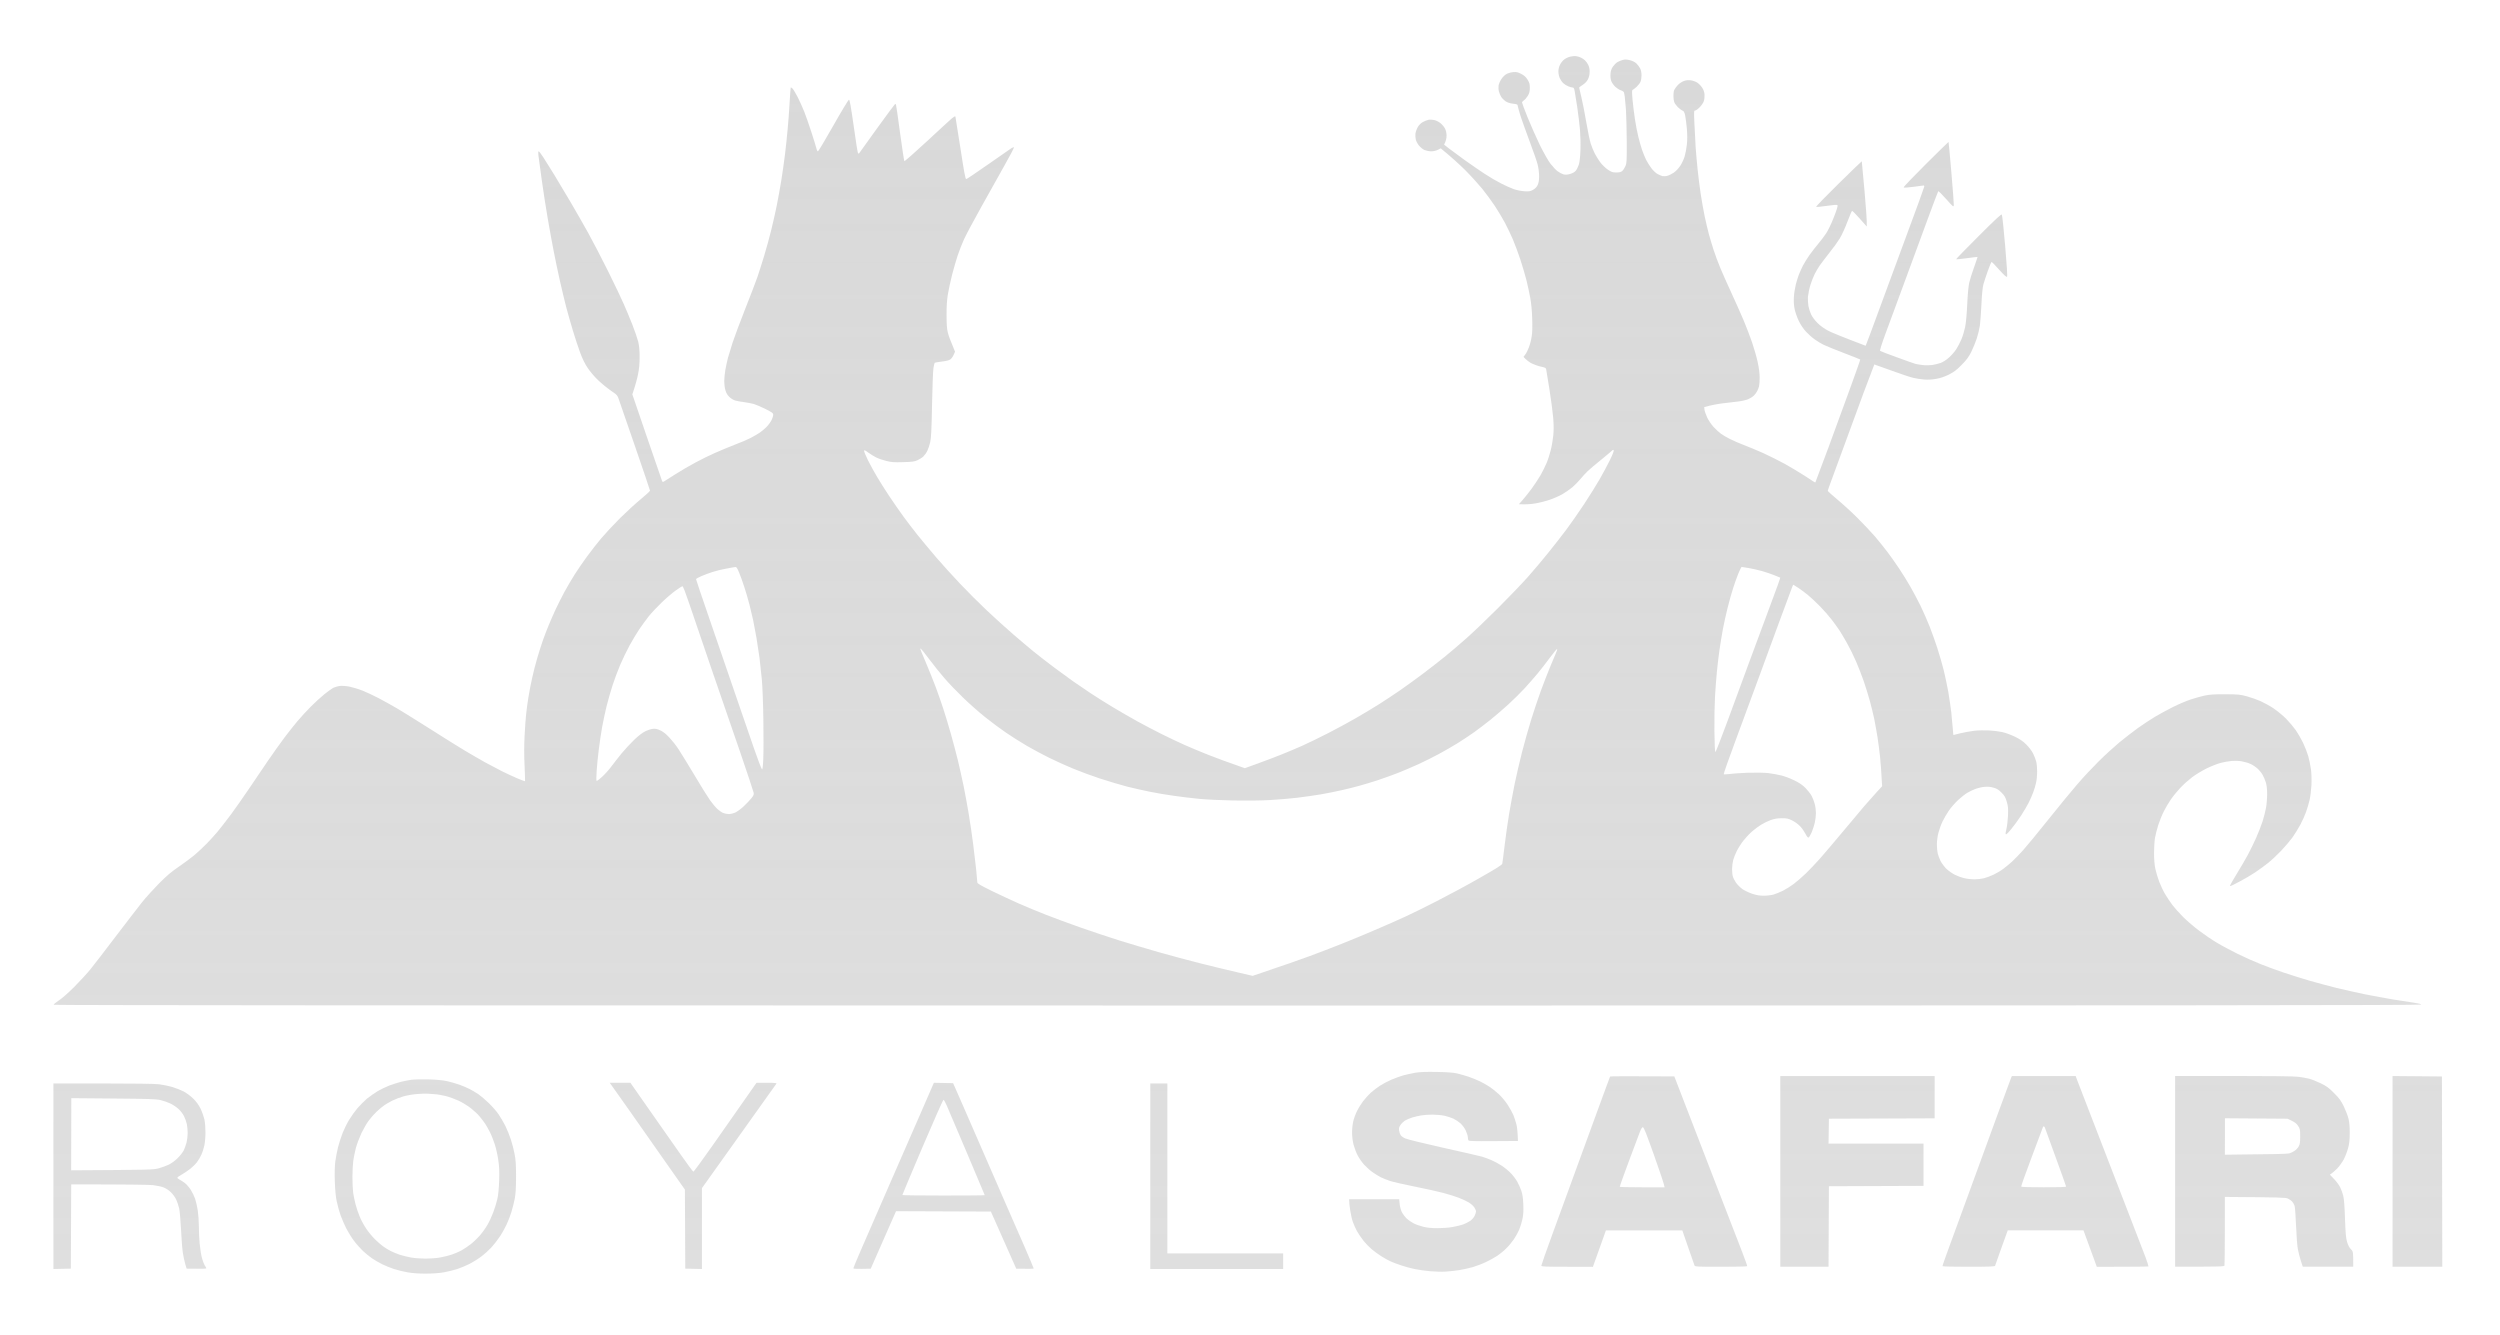 <?xml version="1.0" encoding="UTF-8"?> <svg xmlns="http://www.w3.org/2000/svg" width="279" height="149" viewBox="0 0 279 149" fill="none"><g filter="url(#filter0_d_240_175)"><path d="M45.817 116.539C46.762 116.563 47.416 116.629 47.93 116.737C48.336 116.828 48.956 117.002 49.296 117.126C49.635 117.251 50.141 117.457 50.414 117.598C50.687 117.739 51.135 117.996 51.408 118.178C51.682 118.369 52.212 118.816 52.593 119.189C52.974 119.553 53.462 120.117 53.678 120.431C53.901 120.754 54.232 121.333 54.431 121.714C54.621 122.103 54.903 122.791 55.052 123.247C55.201 123.702 55.392 124.448 55.475 124.904C55.599 125.55 55.632 126.121 55.632 127.429C55.624 128.713 55.59 129.309 55.482 129.873C55.4 130.287 55.234 130.941 55.118 131.322C55.002 131.711 54.762 132.349 54.58 132.73C54.398 133.119 54.058 133.733 53.81 134.097C53.569 134.462 53.147 135 52.882 135.29C52.617 135.579 52.104 136.044 51.739 136.317C51.375 136.59 50.762 136.971 50.373 137.162C49.984 137.36 49.37 137.608 49.006 137.724C48.641 137.84 47.987 137.998 47.557 138.073C47.068 138.164 46.315 138.213 45.569 138.213C44.799 138.222 44.07 138.164 43.54 138.073C43.085 137.998 42.397 137.832 42.008 137.7C41.619 137.576 41.022 137.336 40.683 137.162C40.343 136.996 39.838 136.697 39.565 136.515C39.291 136.325 38.827 135.952 38.537 135.679C38.247 135.398 37.8 134.9 37.543 134.552C37.286 134.213 36.906 133.6 36.69 133.186C36.483 132.78 36.193 132.109 36.044 131.695C35.903 131.289 35.713 130.601 35.622 130.163C35.506 129.633 35.439 128.912 35.406 127.926C35.373 127.032 35.398 126.196 35.456 125.732C35.506 125.326 35.647 124.597 35.763 124.117C35.887 123.645 36.118 122.916 36.284 122.501C36.45 122.087 36.765 121.441 36.997 121.06C37.221 120.687 37.643 120.1 37.925 119.76C38.215 119.429 38.695 118.94 39.001 118.683C39.307 118.435 39.846 118.062 40.185 117.855C40.525 117.656 41.104 117.375 41.469 117.234C41.833 117.093 42.413 116.911 42.753 116.82C43.092 116.737 43.614 116.63 43.912 116.588C44.21 116.547 45.064 116.522 45.817 116.539ZM158.415 115.71C159.533 115.727 160.262 115.784 160.651 115.875C160.966 115.95 161.555 116.116 161.952 116.249C162.358 116.389 162.954 116.63 163.277 116.795C163.608 116.961 164.088 117.234 164.337 117.408C164.585 117.573 165.033 117.938 165.323 118.203C165.613 118.468 166.043 118.99 166.283 119.354C166.523 119.718 166.814 120.241 166.93 120.514C167.037 120.788 167.195 121.251 167.27 121.549C167.344 121.848 167.41 122.386 167.443 123.413L164.71 123.429C162.606 123.446 161.96 123.429 161.919 123.346C161.886 123.296 161.853 123.139 161.853 122.999C161.853 122.858 161.744 122.527 161.62 122.253C161.479 121.955 161.239 121.632 161.016 121.433C160.817 121.259 160.461 121.027 160.237 120.919C160.005 120.812 159.558 120.671 159.243 120.596C158.928 120.53 158.324 120.472 157.918 120.472C157.512 120.472 156.949 120.505 156.676 120.555C156.402 120.597 155.939 120.704 155.641 120.795C155.342 120.887 154.97 121.052 154.812 121.152C154.655 121.26 154.431 121.475 154.332 121.632C154.175 121.864 154.141 121.989 154.183 122.253C154.207 122.436 154.291 122.668 154.357 122.767C154.424 122.875 154.655 123.04 154.87 123.131C155.094 123.231 156.999 123.702 159.119 124.174C161.239 124.646 163.176 125.086 163.426 125.161C163.674 125.235 164.146 125.401 164.461 125.542C164.776 125.674 165.306 125.956 165.621 126.163C165.936 126.37 166.408 126.75 166.656 127.015C166.905 127.272 167.228 127.703 167.377 127.976C167.526 128.241 167.724 128.688 167.815 128.961C167.948 129.326 168.006 129.732 168.039 130.453C168.072 131.198 168.048 131.612 167.948 132.109C167.874 132.473 167.708 133.012 167.584 133.31C167.452 133.608 167.186 134.088 166.987 134.386C166.78 134.684 166.416 135.132 166.159 135.38C165.911 135.637 165.463 136.001 165.165 136.208C164.867 136.407 164.288 136.731 163.882 136.921C163.476 137.12 162.796 137.368 162.391 137.493C161.985 137.609 161.306 137.757 160.9 137.824C160.495 137.882 159.815 137.965 159.409 137.99C159.003 138.023 158.2 137.997 157.629 137.948C157.057 137.898 156.253 137.782 155.848 137.691C155.442 137.608 154.788 137.426 154.398 137.293C154.009 137.161 153.488 136.971 153.239 136.855C152.991 136.747 152.502 136.474 152.162 136.258C151.823 136.035 151.342 135.687 151.094 135.471C150.845 135.264 150.448 134.85 150.208 134.552C149.976 134.254 149.644 133.774 149.479 133.476C149.321 133.178 149.106 132.713 149.015 132.44C148.915 132.166 148.791 131.587 148.725 131.157C148.658 130.726 148.601 130.271 148.601 129.915H154.191L154.241 130.428C154.266 130.726 154.373 131.123 154.489 131.355C154.597 131.57 154.846 131.902 155.036 132.076C155.235 132.258 155.591 132.499 155.823 132.615C156.063 132.739 156.543 132.904 156.883 132.987C157.313 133.094 157.794 133.144 158.457 133.144C158.979 133.144 159.724 133.095 160.113 133.02C160.502 132.954 161.024 132.829 161.272 132.747C161.521 132.664 161.885 132.482 162.084 132.349C162.299 132.208 162.507 131.968 162.606 131.778C162.689 131.596 162.764 131.372 162.764 131.281C162.764 131.19 162.681 130.983 162.573 130.826C162.474 130.668 162.184 130.411 161.936 130.262C161.687 130.113 161.182 129.882 160.817 129.741C160.453 129.6 159.674 129.359 159.078 129.202C158.482 129.044 157.049 128.729 155.89 128.498C154.73 128.266 153.504 127.984 153.173 127.876C152.85 127.769 152.378 127.578 152.138 127.462C151.906 127.338 151.483 127.09 151.21 126.891C150.937 126.701 150.514 126.319 150.273 126.054C150.033 125.789 149.711 125.326 149.554 125.028C149.396 124.73 149.197 124.191 149.098 123.827C148.99 123.404 148.932 122.908 148.932 122.46C148.932 122.071 148.99 121.517 149.064 121.218C149.131 120.92 149.313 120.415 149.471 120.1C149.62 119.785 149.935 119.28 150.158 118.982C150.382 118.684 150.762 118.261 151.011 118.038C151.259 117.814 151.723 117.458 152.038 117.25C152.353 117.044 152.932 116.737 153.321 116.572C153.71 116.406 154.307 116.191 154.646 116.091C154.986 116 155.608 115.867 156.014 115.792C156.552 115.71 157.214 115.686 158.415 115.71ZM9.524 116.994C13.044 116.994 15.322 117.026 15.803 117.084C16.209 117.134 16.863 117.276 17.252 117.383C17.633 117.499 18.212 117.723 18.535 117.888C18.866 118.062 19.322 118.402 19.612 118.692C19.952 119.023 20.217 119.396 20.424 119.81C20.59 120.158 20.78 120.697 20.855 121.011C20.921 121.334 20.971 121.989 20.971 122.46C20.971 122.941 20.913 123.595 20.847 123.91C20.78 124.233 20.631 124.696 20.515 124.945C20.399 125.202 20.175 125.574 20.026 125.773C19.877 125.98 19.53 126.32 19.265 126.527C19 126.734 18.569 127.023 18.304 127.172C18.039 127.313 17.832 127.471 17.831 127.512C17.831 127.562 17.948 127.661 18.097 127.736C18.246 127.81 18.51 127.985 18.692 128.125C18.875 128.266 19.165 128.606 19.339 128.879C19.513 129.153 19.728 129.599 19.819 129.873C19.91 130.146 20.043 130.726 20.109 131.157C20.176 131.596 20.233 132.39 20.233 132.937C20.233 133.484 20.274 134.361 20.324 134.883C20.374 135.413 20.482 136.118 20.573 136.458C20.664 136.805 20.813 137.185 20.895 137.31C20.986 137.434 21.061 137.575 21.061 137.617C21.061 137.675 20.656 137.692 18.867 137.659L18.718 137.162C18.635 136.888 18.511 136.316 18.444 135.877C18.378 135.447 18.287 134.296 18.245 133.31C18.195 132.325 18.104 131.273 18.038 130.95C17.963 130.635 17.815 130.179 17.699 129.939C17.591 129.699 17.318 129.334 17.102 129.127C16.871 128.904 16.531 128.68 16.274 128.589C16.034 128.498 15.513 128.39 15.115 128.34C14.718 128.299 12.497 128.257 5.987 128.257L5.946 137.659L4 137.7V116.994H9.524ZM70.49 119.917C71.647 121.561 73.207 123.791 73.963 124.871L73.969 124.878C74.722 125.963 75.377 126.841 75.427 126.841C75.47 126.838 76.446 125.514 77.588 123.884C78.731 122.261 80.297 120.025 82.467 116.919H84.15C84.59 116.927 84.718 116.957 84.686 117.019C84.65 117.081 82.768 119.726 76.379 128.672V137.7L74.516 137.659L74.475 128.837L72.337 125.798L72.334 125.793C71.158 124.12 69.396 121.614 68.428 120.224C67.45 118.841 66.524 117.523 66.366 117.308L66.076 116.911H68.387L70.49 119.917ZM128.317 135.96H141.238V137.7H126.412V116.994H128.317V135.96ZM104.406 116.96L105.517 119.487C106.121 120.878 107.165 123.264 107.827 124.788C108.49 126.312 109.55 128.755 110.188 130.212C110.833 131.67 111.81 133.923 112.382 135.223C112.945 136.523 113.401 137.609 113.401 137.642C113.398 137.675 112.956 137.699 111.455 137.667L108.622 131.29L98.037 131.248L95.213 137.667L94.244 137.683C93.641 137.7 93.278 137.675 93.275 137.625C93.275 137.576 93.623 136.731 94.054 135.737C94.484 134.751 95.842 131.628 97.076 128.804C98.31 125.98 99.983 122.146 100.795 120.291L102.262 116.919L104.406 116.96ZM184.894 116.207L186.045 119.189C186.683 120.829 188.24 124.871 189.516 128.175L189.59 128.367C190.842 131.611 192.114 134.909 192.447 135.753C192.779 136.615 193.044 137.352 193.027 137.385C193.007 137.427 191.682 137.451 190.095 137.451C187.412 137.451 187.196 137.443 187.146 137.302C187.122 137.228 186.841 136.415 186.518 135.504C186.203 134.594 185.904 133.749 185.788 133.393H177.258L177.018 134.072C176.885 134.453 176.562 135.364 175.809 137.459L172.926 137.451C170.425 137.451 170.052 137.434 170.052 137.327C170.053 137.257 170.624 135.627 171.327 133.708C172.031 131.778 173.746 127.073 175.146 123.247C176.537 119.42 177.705 116.265 177.722 116.223C177.758 116.19 179.39 116.174 184.894 116.207ZM229.842 116.596C229.933 116.836 230.348 117.914 230.762 118.982C231.176 120.05 231.912 121.955 232.393 123.206C232.873 124.456 234.132 127.719 235.192 130.453C236.252 133.185 237.287 135.86 237.486 136.399C237.677 136.929 237.826 137.384 237.81 137.41C237.793 137.435 236.484 137.451 232.045 137.459L230.555 133.384H222.106L221.41 135.314L221.32 135.567C220.98 136.515 220.699 137.295 220.69 137.343C220.666 137.426 220.002 137.451 217.758 137.451C216.163 137.451 214.849 137.426 214.826 137.385C214.81 137.352 215.092 136.524 215.456 135.546C215.812 134.569 216.922 131.53 217.924 128.796C218.918 126.063 220.326 122.204 221.055 120.224C221.784 118.245 222.421 116.522 222.471 116.389L222.562 116.166H229.685L229.842 116.596ZM213.948 120.886L202.146 120.928L202.104 123.703H212.706V128.423L202.146 128.464L202.104 137.451H196.721V116.166H213.948V120.886ZM270.558 116.215L270.6 137.451H265.05V116.166L270.558 116.215ZM247.301 116.158C251.367 116.158 254.092 116.191 254.531 116.249C254.912 116.298 255.459 116.389 255.732 116.463C256.006 116.53 256.578 116.754 257.017 116.969C257.671 117.284 257.919 117.458 258.516 118.062C259.104 118.65 259.285 118.899 259.608 119.553C259.815 119.992 260.055 120.605 260.13 120.919C260.229 121.325 260.271 121.814 260.271 122.535C260.263 123.321 260.222 123.736 260.081 124.233C259.982 124.606 259.766 125.16 259.601 125.475C259.427 125.79 259.103 126.245 258.88 126.477C258.648 126.709 258.366 126.965 258.052 127.172L258.516 127.653C258.764 127.909 259.078 128.324 259.194 128.564C259.319 128.804 259.476 129.235 259.542 129.517C259.633 129.857 259.7 130.735 259.741 132.101C259.807 133.815 259.849 134.271 259.981 134.709C260.089 135.049 260.246 135.347 260.403 135.497C260.66 135.745 260.66 135.762 260.66 137.443H255.028L254.821 136.805C254.705 136.449 254.557 135.885 254.49 135.538C254.416 135.198 254.325 134.039 254.283 132.929C254.242 131.845 254.167 130.819 254.117 130.652C254.067 130.495 253.943 130.279 253.844 130.171C253.744 130.064 253.529 129.914 253.372 129.839C253.115 129.723 252.634 129.699 246.332 129.658V133.426C246.332 135.505 246.308 137.253 246.291 137.319C246.249 137.426 245.867 137.443 240.783 137.443V116.158H247.301ZM45.687 118.13C45.545 118.122 45.057 118.138 44.61 118.171C44.138 118.205 43.484 118.32 43.062 118.436C42.664 118.552 42.109 118.768 41.819 118.909C41.538 119.058 41.14 119.282 40.933 119.422C40.725 119.563 40.345 119.886 40.08 120.134C39.807 120.391 39.409 120.838 39.193 121.136C38.97 121.434 38.606 122.064 38.374 122.544C38.151 123.025 37.869 123.77 37.753 124.201C37.645 124.631 37.513 125.278 37.463 125.634C37.413 125.982 37.371 126.802 37.371 127.456C37.371 128.101 37.413 128.896 37.454 129.211C37.504 129.526 37.62 130.09 37.711 130.455C37.802 130.819 38.01 131.432 38.167 131.821C38.324 132.21 38.655 132.823 38.903 133.187C39.144 133.551 39.583 134.082 39.873 134.372C40.155 134.653 40.577 135.017 40.809 135.183C41.032 135.349 41.405 135.573 41.637 135.689C41.86 135.805 42.308 135.995 42.631 136.103C42.954 136.211 43.525 136.351 43.914 136.417C44.303 136.492 45.032 136.541 45.529 136.542C46.026 136.542 46.755 136.492 47.145 136.417C47.534 136.351 48.106 136.211 48.429 136.103C48.752 135.995 49.232 135.788 49.505 135.647C49.778 135.498 50.259 135.175 50.582 134.926C50.905 134.669 51.377 134.214 51.634 133.908C51.899 133.601 52.271 133.071 52.462 132.732C52.661 132.392 52.943 131.771 53.092 131.365C53.249 130.959 53.447 130.305 53.538 129.916C53.646 129.452 53.713 128.756 53.746 127.845C53.779 126.793 53.762 126.263 53.647 125.526C53.572 125.004 53.398 124.217 53.257 123.787C53.116 123.356 52.876 122.735 52.71 122.42C52.553 122.106 52.313 121.675 52.172 121.468C52.031 121.261 51.75 120.896 51.543 120.648C51.336 120.4 50.905 120.002 50.582 119.753C50.259 119.497 49.671 119.132 49.257 118.933C48.843 118.743 48.197 118.503 47.808 118.404C47.418 118.304 46.846 118.205 46.523 118.188C46.2 118.163 45.827 118.139 45.687 118.13ZM103.332 118.818C103.282 118.818 102.231 121.195 100.988 124.102C99.754 127.001 98.743 129.411 98.743 129.444C98.749 129.477 100.817 129.501 103.34 129.501C105.856 129.501 107.92 129.485 107.937 129.46C107.937 129.436 107.042 127.323 105.957 124.764C104.864 122.197 103.854 119.813 103.696 119.456C103.547 119.108 103.382 118.819 103.332 118.818ZM181.384 121.874C181.293 121.874 181.185 122.057 181.036 122.437C180.92 122.744 180.366 124.226 179.803 125.725C179.241 127.228 178.795 128.484 178.809 128.524C178.825 128.557 179.96 128.583 181.326 128.583H183.811C183.777 128.293 183.265 126.777 182.644 125.038C181.782 122.611 181.491 121.874 181.384 121.874ZM226.134 121.791C226.084 121.791 226.051 121.808 226.051 121.816C226.045 121.839 225.484 123.324 224.809 125.128C224.121 126.942 223.583 128.458 223.607 128.5C223.632 128.557 224.56 128.583 226.134 128.583C227.732 128.583 228.618 128.557 228.618 128.5C228.618 128.458 228.097 126.992 227.459 125.252C226.83 123.514 226.283 122.023 226.258 121.94C226.233 121.857 226.175 121.791 226.134 121.791ZM5.99 122.661L5.981 126.686C14.893 126.636 15.167 126.628 15.755 126.462C16.095 126.371 16.6 126.189 16.873 126.056C17.163 125.915 17.577 125.617 17.875 125.319C18.148 125.046 18.454 124.657 18.554 124.45C18.645 124.243 18.786 123.853 18.86 123.58C18.927 123.306 18.984 122.834 18.984 122.528C18.984 122.213 18.943 121.766 18.894 121.534C18.844 121.294 18.703 120.896 18.579 120.648C18.463 120.408 18.189 120.043 17.966 119.844C17.75 119.645 17.345 119.373 17.055 119.232C16.773 119.099 16.285 118.926 15.962 118.851C15.465 118.735 14.686 118.709 10.685 118.676L5.998 118.635L5.99 122.661ZM246.343 122.909L246.334 124.947C251.958 124.897 253.358 124.855 253.54 124.797C253.697 124.748 253.954 124.624 254.111 124.516C254.269 124.417 254.475 124.193 254.566 124.036C254.707 123.795 254.74 123.604 254.74 122.909C254.74 122.139 254.724 122.056 254.509 121.733C254.351 121.484 254.144 121.319 253.805 121.162L253.333 120.929L246.343 120.879V122.909ZM173.944 2.35C174.102 2.367 174.343 2.442 174.483 2.516C174.624 2.582 174.823 2.715 174.922 2.814C175.029 2.905 175.195 3.137 175.286 3.319C175.394 3.542 175.452 3.808 175.443 4.106C175.443 4.404 175.377 4.686 175.253 4.934C175.126 5.177 174.93 5.384 174.665 5.555C174.45 5.688 174.268 5.829 174.276 5.862C174.276 5.899 174.369 6.29 174.484 6.772L174.524 6.939C174.665 7.502 174.906 8.761 175.071 9.738C175.237 10.715 175.461 11.792 175.568 12.115C175.676 12.446 175.874 12.935 176.007 13.192C176.139 13.457 176.413 13.896 176.611 14.169C176.81 14.443 177.191 14.815 177.456 14.998C177.887 15.287 177.995 15.329 178.417 15.329C178.781 15.329 178.939 15.287 179.08 15.163C179.188 15.071 179.345 14.831 179.436 14.624C179.585 14.277 179.593 14.078 179.585 11.85C179.577 10.525 179.536 8.926 179.494 8.289C179.444 7.651 179.386 6.997 179.361 6.839C179.336 6.682 179.295 6.483 179.278 6.4C179.261 6.325 179.104 6.218 178.931 6.16C178.765 6.11 178.484 5.928 178.31 5.771C178.136 5.605 177.937 5.323 177.862 5.141C177.788 4.942 177.747 4.628 177.771 4.346C177.788 4.023 177.862 3.791 178.02 3.542C178.152 3.352 178.376 3.12 178.517 3.029C178.666 2.938 178.939 2.823 179.121 2.773C179.37 2.707 179.569 2.707 179.908 2.79C180.198 2.856 180.463 2.988 180.646 3.145C180.795 3.286 180.993 3.543 181.076 3.708C181.175 3.899 181.233 4.198 181.233 4.479C181.233 4.727 181.183 5.059 181.125 5.2C181.058 5.349 180.86 5.606 180.687 5.771C180.513 5.928 180.314 6.077 180.256 6.102C180.156 6.127 180.156 6.317 180.23 7.211C180.288 7.799 180.405 8.769 180.496 9.366C180.579 9.954 180.753 10.832 180.869 11.312C180.985 11.792 181.175 12.463 181.291 12.802C181.407 13.142 181.615 13.647 181.747 13.92C181.888 14.194 182.152 14.616 182.343 14.865C182.525 15.105 182.831 15.395 183.014 15.495C183.196 15.594 183.444 15.701 183.568 15.734C183.701 15.759 183.942 15.751 184.107 15.702C184.281 15.66 184.604 15.502 184.827 15.353C185.067 15.187 185.358 14.882 185.557 14.584C185.739 14.31 185.954 13.845 186.045 13.547C186.136 13.249 186.244 12.653 186.294 12.222C186.352 11.676 186.352 11.129 186.294 10.442C186.244 9.895 186.161 9.232 186.104 8.967C186.021 8.587 185.954 8.479 185.788 8.413C185.672 8.371 185.44 8.189 185.274 8.024C185.109 7.85 184.927 7.61 184.886 7.477C184.836 7.353 184.795 7.046 184.795 6.797C184.795 6.549 184.827 6.251 184.877 6.135C184.927 6.019 185.101 5.779 185.267 5.588C185.449 5.398 185.739 5.199 185.954 5.125C186.219 5.025 186.451 5.008 186.741 5.042C186.965 5.075 187.295 5.191 187.461 5.307C187.635 5.423 187.876 5.671 188 5.862C188.157 6.094 188.24 6.35 188.265 6.624C188.281 6.855 188.248 7.195 188.182 7.377C188.124 7.56 187.917 7.866 187.718 8.056C187.528 8.255 187.305 8.412 187.222 8.413C187.081 8.413 187.072 8.504 187.139 9.92C187.172 10.757 187.238 11.957 187.279 12.595C187.329 13.233 187.42 14.31 187.494 14.998C187.56 15.677 187.719 16.878 187.826 17.648C187.942 18.418 188.149 19.578 188.281 20.215C188.414 20.853 188.621 21.731 188.737 22.162C188.853 22.592 189.093 23.395 189.267 23.942C189.449 24.488 189.772 25.384 190.004 25.93C190.228 26.477 190.791 27.744 191.255 28.746C191.719 29.748 192.34 31.148 192.638 31.852C192.936 32.556 193.35 33.658 193.573 34.295C193.789 34.933 194.071 35.902 194.187 36.449C194.336 37.111 194.411 37.691 194.419 38.188C194.419 38.593 194.386 39.04 194.353 39.181C194.319 39.322 194.228 39.563 194.146 39.72C194.071 39.878 193.897 40.11 193.765 40.234C193.64 40.358 193.366 40.532 193.159 40.623C192.952 40.714 192.472 40.83 192.083 40.879C191.694 40.921 190.915 41.012 190.344 41.086C189.772 41.153 189.068 41.277 188.231 41.509L188.257 41.791C188.273 41.948 188.406 42.345 188.555 42.66C188.704 42.983 189.027 43.456 189.275 43.729C189.524 43.994 189.888 44.333 190.095 44.482C190.302 44.639 190.766 44.904 191.131 45.086C191.495 45.269 192.166 45.559 192.621 45.733C193.077 45.898 194.046 46.304 194.774 46.627C195.503 46.959 196.622 47.514 197.26 47.87C197.898 48.226 198.858 48.806 199.404 49.154L199.589 49.273C200.05 49.571 200.439 49.822 200.498 49.866C200.556 49.907 200.622 49.932 200.639 49.907C200.66 49.869 201.329 48.085 202.129 45.931C202.924 43.77 204.051 40.706 204.622 39.116C205.194 37.534 205.657 36.225 205.641 36.2C205.622 36.179 204.798 35.85 203.803 35.471C202.801 35.09 201.773 34.668 201.524 34.544C201.276 34.419 200.845 34.162 200.572 33.963C200.299 33.773 199.86 33.384 199.595 33.102C199.305 32.787 198.999 32.34 198.792 31.91C198.61 31.537 198.403 30.948 198.328 30.609C198.237 30.187 198.211 29.756 198.236 29.243C198.261 28.829 198.361 28.199 198.452 27.834C198.543 27.47 198.701 26.973 198.792 26.733C198.883 26.501 199.082 26.054 199.239 25.74C199.397 25.433 199.735 24.886 199.992 24.522C200.257 24.158 200.697 23.595 200.962 23.28C201.235 22.965 201.625 22.434 201.84 22.12C202.063 21.78 202.428 21.027 202.709 20.298C203.048 19.422 203.164 19.032 203.099 18.973C203.041 18.915 202.643 18.948 201.897 19.055C201.287 19.146 200.758 19.196 200.722 19.164C200.689 19.13 201.806 17.971 203.223 16.58C204.639 15.196 205.799 14.069 205.815 14.078C205.825 14.088 205.964 15.583 206.121 17.399C206.287 19.221 206.403 20.861 206.37 21.358L205.583 20.472C205.153 19.985 204.765 19.596 204.73 19.611C204.689 19.627 204.456 20.174 204.208 20.836C203.96 21.499 203.579 22.327 203.363 22.683C203.148 23.039 202.626 23.768 202.195 24.298C201.773 24.828 201.284 25.475 201.11 25.723C200.945 25.972 200.688 26.402 200.556 26.675C200.415 26.949 200.2 27.487 200.084 27.877C199.96 28.266 199.844 28.845 199.811 29.16C199.786 29.474 199.811 29.963 199.86 30.237C199.91 30.51 200.05 30.941 200.166 31.189C200.298 31.462 200.589 31.843 200.887 32.141C201.21 32.456 201.649 32.772 202.063 32.987C202.428 33.178 203.522 33.633 206.246 34.667L206.354 34.394C206.421 34.251 207.058 32.529 207.778 30.568C208.499 28.605 209.915 24.762 210.934 22.012C211.952 19.271 212.789 16.968 212.789 16.902C212.789 16.836 212.764 16.778 212.723 16.778C212.69 16.786 212.184 16.844 211.604 16.927C210.909 17.018 210.519 17.043 210.494 16.985C210.472 16.932 211.582 15.774 212.963 14.401C214.346 13.026 215.489 11.908 215.497 11.916C215.515 11.937 215.655 13.465 215.812 15.329C215.977 17.192 216.093 18.832 216.085 18.973C216.06 19.213 216.027 19.187 215.232 18.294C214.777 17.78 214.379 17.391 214.346 17.424C214.311 17.463 213.806 18.811 213.211 20.422C212.623 22.038 211.472 25.168 210.652 27.379C209.832 29.591 208.855 32.241 208.474 33.285C208.028 34.491 207.812 35.186 207.86 35.239C207.91 35.28 208.763 35.604 209.766 35.968C210.767 36.332 211.694 36.663 211.836 36.697C211.977 36.73 212.325 36.788 212.623 36.821C212.921 36.862 213.393 36.854 213.675 36.813C213.965 36.772 214.395 36.663 214.627 36.581C214.884 36.481 215.265 36.241 215.555 35.976C215.828 35.736 216.192 35.314 216.366 35.041C216.54 34.767 216.805 34.262 216.946 33.922C217.087 33.583 217.27 32.962 217.353 32.556C217.444 32.101 217.534 31.115 217.584 30.03C217.634 28.92 217.717 28.017 217.808 27.627C217.882 27.288 218.131 26.501 218.354 25.888C218.57 25.275 218.744 24.762 218.735 24.753C218.716 24.745 218.187 24.804 217.551 24.895C216.913 24.978 216.374 25.035 216.35 25.01C216.334 24.976 217.449 23.829 218.835 22.452C220.779 20.507 221.376 19.951 221.443 20.033C221.493 20.099 221.659 21.664 221.816 23.511C222.007 25.772 222.081 26.907 222.023 26.965C221.965 27.031 221.708 26.8 221.153 26.187C220.723 25.707 220.342 25.309 220.301 25.309C220.268 25.309 220.077 25.764 219.878 26.319C219.679 26.882 219.456 27.561 219.382 27.834C219.299 28.149 219.216 28.961 219.166 30.071C219.116 31.023 219.042 32.091 218.992 32.431C218.942 32.771 218.793 33.409 218.652 33.839C218.512 34.27 218.23 34.957 218.023 35.372C217.725 35.951 217.485 36.275 216.93 36.83C216.367 37.401 216.085 37.608 215.521 37.889C215.058 38.121 214.578 38.279 214.114 38.362C213.651 38.445 213.203 38.469 212.789 38.436C212.45 38.411 211.903 38.329 211.588 38.254C211.273 38.188 210.163 37.815 209.119 37.434C208.09 37.055 207.233 36.75 207.215 36.754C207.198 36.771 206.651 38.212 205.997 39.968C205.351 41.724 204.34 44.458 203.761 46.056C203.173 47.646 202.544 49.361 202.361 49.866C202.171 50.363 202.021 50.81 202.021 50.86C202.023 50.903 202.495 51.333 203.073 51.812C203.653 52.292 204.672 53.22 205.335 53.882C205.998 54.545 206.875 55.473 207.289 55.954C207.695 56.434 208.308 57.195 208.656 57.651C209.004 58.106 209.592 58.943 209.973 59.514C210.354 60.086 210.925 60.997 211.231 61.544C211.546 62.09 212.06 63.059 212.375 63.697C212.681 64.335 213.145 65.378 213.394 66.016C213.642 66.654 214.039 67.755 214.263 68.46C214.495 69.163 214.81 70.281 214.976 70.944C215.133 71.606 215.356 72.666 215.472 73.304C215.579 73.942 215.729 74.97 215.804 75.582C215.87 76.195 215.944 77.016 216.035 78.109L216.789 77.918C217.211 77.818 217.907 77.694 218.338 77.636C218.769 77.587 219.514 77.57 219.994 77.595C220.475 77.62 221.146 77.702 221.485 77.777C221.825 77.851 222.463 78.084 222.894 78.29C223.481 78.58 223.805 78.796 224.186 79.177C224.467 79.459 224.798 79.898 224.938 80.179C225.079 80.453 225.229 80.858 225.287 81.09C225.345 81.314 225.386 81.819 225.386 82.209C225.386 82.598 225.336 83.153 225.262 83.451C225.195 83.749 225.054 84.229 224.938 84.527C224.831 84.825 224.6 85.347 224.426 85.687C224.252 86.027 223.878 86.664 223.597 87.094C223.315 87.525 222.835 88.188 222.528 88.561C222.214 88.958 221.95 89.222 221.899 89.182C221.841 89.149 221.858 88.958 221.949 88.626C222.024 88.353 222.106 87.683 222.131 87.136C222.164 86.283 222.148 86.059 221.99 85.538C221.849 85.049 221.742 84.866 221.402 84.527C221.079 84.204 220.88 84.08 220.508 83.981C220.201 83.89 219.87 83.856 219.539 83.889C219.266 83.906 218.818 84.006 218.545 84.105C218.272 84.204 217.849 84.403 217.601 84.552C217.36 84.693 216.888 85.066 216.565 85.364C216.243 85.662 215.787 86.183 215.547 86.523C215.315 86.862 214.992 87.418 214.826 87.757C214.661 88.097 214.453 88.677 214.362 89.041C214.263 89.422 214.196 89.96 214.196 90.325C214.196 90.664 214.238 91.112 214.288 91.319C214.338 91.526 214.478 91.899 214.594 92.147C214.718 92.395 215.009 92.784 215.232 93.016C215.464 93.24 215.895 93.547 216.185 93.696C216.483 93.845 216.963 94.019 217.261 94.085C217.559 94.16 218.064 94.217 218.379 94.217C218.694 94.217 219.183 94.159 219.456 94.093C219.729 94.019 220.218 93.836 220.532 93.687C220.847 93.538 221.336 93.249 221.609 93.041C221.883 92.835 222.305 92.487 222.554 92.263C222.802 92.04 223.357 91.468 223.796 90.988C224.227 90.507 225.535 88.925 226.694 87.467C227.862 86.01 229.295 84.254 229.892 83.575C230.48 82.887 231.524 81.769 232.211 81.09C232.898 80.403 233.95 79.442 234.555 78.937C235.168 78.432 236.103 77.711 236.642 77.322C237.188 76.933 238.033 76.378 238.521 76.08C239.01 75.79 239.921 75.292 240.534 74.986C241.147 74.679 242.042 74.299 242.522 74.141C243.003 73.984 243.706 73.785 244.096 73.703C244.642 73.587 245.148 73.553 246.373 73.561C247.814 73.561 248.022 73.586 248.775 73.785C249.231 73.909 249.918 74.15 250.308 74.324C250.697 74.498 251.351 74.853 251.757 75.126C252.163 75.4 252.801 75.922 253.165 76.287C253.529 76.659 254.018 77.239 254.258 77.579C254.49 77.918 254.854 78.547 255.062 78.978C255.269 79.409 255.526 80.08 255.642 80.469C255.749 80.859 255.89 81.513 255.939 81.918C256.006 82.382 256.022 83.061 255.997 83.699C255.964 84.27 255.873 85.033 255.782 85.397C255.691 85.761 255.526 86.341 255.401 86.68C255.285 87.02 255.003 87.658 254.771 88.088C254.54 88.519 254.142 89.174 253.886 89.53C253.629 89.886 253.058 90.557 252.627 91.012C252.196 91.468 251.541 92.081 251.177 92.371C250.812 92.669 250.158 93.141 249.728 93.431C249.297 93.721 248.51 94.184 247.988 94.457C247.467 94.731 247.011 94.963 246.97 94.963C246.937 94.963 246.912 94.938 246.912 94.897C246.912 94.864 247.235 94.301 247.641 93.638C248.046 92.976 248.602 92.031 248.875 91.526C249.148 91.021 249.579 90.151 249.827 89.58C250.084 89.008 250.398 88.188 250.539 87.757C250.68 87.327 250.846 86.655 250.921 86.266C250.995 85.877 251.053 85.181 251.053 84.71C251.053 84.13 251.004 83.716 250.904 83.384C250.821 83.127 250.663 82.747 250.539 82.54C250.423 82.332 250.167 82.017 249.968 81.843C249.769 81.661 249.413 81.43 249.189 81.331C248.958 81.223 248.535 81.098 248.237 81.048C247.939 80.99 247.442 80.974 247.119 80.999C246.805 81.023 246.241 81.123 245.877 81.214C245.513 81.314 244.808 81.587 244.303 81.835C243.798 82.084 243.077 82.523 242.688 82.813C242.298 83.111 241.702 83.641 241.362 84.005C241.023 84.37 240.551 84.941 240.319 85.281C240.079 85.62 239.723 86.233 239.516 86.639C239.309 87.045 239.035 87.741 238.895 88.171C238.762 88.602 238.596 89.24 238.538 89.58C238.48 89.919 238.431 90.681 238.431 91.277C238.431 91.989 238.481 92.586 238.58 93.058C238.663 93.447 238.861 94.102 239.019 94.507C239.176 94.913 239.466 95.534 239.673 95.874C239.88 96.213 240.236 96.752 240.477 97.075C240.717 97.389 241.264 98.002 241.694 98.433C242.125 98.864 242.936 99.551 243.491 99.965C244.038 100.379 244.916 100.976 245.438 101.283C245.951 101.597 247.011 102.161 247.781 102.542C248.551 102.922 249.711 103.436 250.349 103.684C250.986 103.941 252.121 104.355 252.875 104.612C253.629 104.869 254.929 105.274 255.773 105.523C256.618 105.763 257.993 106.136 258.838 106.343C259.683 106.55 261.099 106.864 261.985 107.046C262.872 107.22 264.288 107.486 265.133 107.626C265.977 107.767 267.013 107.925 267.443 107.983C267.924 108.049 268.238 108.132 268.255 108.19C268.177 108.272 241.63 108.297 136.178 108.297C48.195 108.297 4.058 108.272 4.033 108.214C4.009 108.164 4.265 107.958 4.588 107.743C4.944 107.519 5.656 106.889 6.311 106.235C6.932 105.614 7.752 104.719 8.142 104.239C8.531 103.758 9.798 102.119 10.949 100.595C12.109 99.071 13.425 97.356 13.881 96.785C14.336 96.213 15.222 95.245 15.835 94.624C16.688 93.77 17.202 93.339 17.989 92.809C18.561 92.42 19.339 91.84 19.729 91.517C20.118 91.186 20.73 90.615 21.102 90.234C21.475 89.853 22.014 89.256 22.304 88.916C22.585 88.577 23.256 87.716 23.786 87.012C24.308 86.3 25.227 84.999 25.815 84.122C26.367 83.298 27.24 82.016 27.811 81.176L27.919 81.015C28.482 80.195 29.311 79.028 29.75 78.44C30.197 77.844 30.859 77.007 31.224 76.577C31.58 76.146 32.267 75.4 32.739 74.928C33.211 74.456 33.899 73.826 34.264 73.537C34.628 73.239 35.066 72.933 35.232 72.841C35.406 72.758 35.746 72.659 35.977 72.634C36.259 72.601 36.657 72.634 37.079 72.716C37.443 72.791 38.073 72.99 38.487 73.147C38.901 73.313 39.721 73.694 40.31 74.001C40.898 74.315 41.908 74.871 42.546 75.251C43.184 75.633 44.782 76.634 46.107 77.47C47.433 78.315 49.139 79.384 49.917 79.848C50.696 80.312 51.739 80.916 52.236 81.189C52.733 81.462 53.562 81.893 54.059 82.15C54.555 82.398 55.334 82.754 55.773 82.945C56.22 83.127 56.601 83.277 56.626 83.26C56.651 83.25 56.625 82.48 56.584 81.545C56.526 80.386 56.526 79.326 56.584 78.207C56.625 77.313 56.708 76.211 56.758 75.764C56.799 75.325 56.916 74.498 57.007 73.926C57.098 73.355 57.28 72.385 57.421 71.772C57.553 71.159 57.81 70.149 57.992 69.537C58.166 68.924 58.465 68.004 58.639 67.507C58.821 67.002 59.102 66.257 59.276 65.851C59.442 65.437 59.79 64.657 60.038 64.111C60.295 63.564 60.742 62.67 61.04 62.123C61.338 61.577 61.852 60.699 62.184 60.177C62.515 59.656 63.127 58.761 63.55 58.19C63.964 57.618 64.668 56.723 65.099 56.202C65.538 55.68 66.49 54.653 67.219 53.924C67.956 53.196 69.008 52.227 69.571 51.771C70.126 51.316 70.581 50.892 70.581 50.834C70.578 50.777 69.851 48.618 68.958 46.031C68.064 43.447 67.243 41.07 67.136 40.755C66.945 40.184 66.937 40.167 66.217 39.678C65.819 39.405 65.182 38.883 64.801 38.519C64.412 38.155 63.89 37.542 63.633 37.153C63.31 36.672 63.036 36.117 62.779 35.414C62.572 34.842 62.208 33.765 61.984 33.011C61.752 32.258 61.421 31.065 61.23 30.361C61.048 29.657 60.733 28.331 60.526 27.42C60.319 26.509 60.005 25.002 59.822 24.066C59.64 23.13 59.342 21.491 59.16 20.422C58.97 19.354 58.68 17.432 58.498 16.157C58.316 14.882 58.15 13.64 58.125 13.399C58.092 13.134 58.108 12.968 58.158 12.968C58.2 12.969 58.44 13.275 58.68 13.647C58.92 14.028 59.475 14.915 59.914 15.619C60.345 16.323 61.173 17.706 61.744 18.683C62.316 19.66 63.202 21.209 63.707 22.12C64.212 23.031 65.198 24.928 65.902 26.344C66.598 27.752 67.385 29.391 67.642 29.988C67.907 30.576 68.337 31.62 68.61 32.307C68.875 32.986 69.174 33.848 69.265 34.212C69.372 34.684 69.422 35.173 69.422 35.926C69.422 36.663 69.372 37.243 69.248 37.831C69.157 38.304 68.975 38.999 68.61 40.092L70.209 44.772C71.087 47.348 71.849 49.551 71.898 49.675C71.99 49.907 71.989 49.907 72.213 49.766C72.345 49.692 72.892 49.336 73.439 48.988C73.985 48.64 74.954 48.069 75.592 47.729C76.23 47.381 77.257 46.876 77.87 46.611C78.483 46.338 79.468 45.932 80.064 45.7C80.661 45.476 81.423 45.153 81.763 44.979C82.102 44.805 82.59 44.524 82.839 44.358C83.087 44.184 83.452 43.878 83.643 43.663C83.841 43.456 84.073 43.124 84.164 42.925C84.255 42.735 84.33 42.487 84.33 42.371C84.33 42.188 84.222 42.105 83.485 41.733C83.013 41.501 82.425 41.244 82.177 41.169C81.928 41.095 81.423 41.003 81.059 40.954C80.694 40.912 80.247 40.83 80.064 40.772C79.882 40.714 79.601 40.54 79.436 40.382C79.228 40.184 79.087 39.944 78.996 39.637C78.922 39.389 78.864 38.941 78.864 38.643C78.864 38.345 78.922 37.766 78.988 37.36C79.063 36.946 79.195 36.332 79.286 35.993C79.385 35.653 79.609 34.908 79.791 34.336C79.973 33.765 80.603 32.091 81.183 30.609C81.77 29.127 82.384 27.529 82.55 27.048C82.715 26.568 83.054 25.508 83.303 24.688C83.551 23.868 83.924 22.526 84.123 21.706C84.322 20.886 84.603 19.635 84.744 18.931C84.885 18.227 85.109 16.977 85.241 16.157C85.374 15.337 85.556 14.053 85.647 13.299C85.739 12.546 85.87 11.32 85.936 10.566C86.011 9.812 86.111 8.454 86.16 7.543C86.21 6.632 86.269 5.87 86.285 5.845C86.302 5.821 86.393 5.878 86.492 5.969C86.583 6.061 86.84 6.492 87.064 6.922C87.279 7.353 87.61 8.081 87.792 8.537C87.974 8.992 88.33 10.02 88.587 10.815C88.852 11.61 89.093 12.421 89.143 12.612C89.184 12.811 89.267 12.968 89.316 12.968C89.377 12.963 90.154 11.664 91.047 10.085C91.949 8.489 92.719 7.214 92.786 7.211C92.869 7.211 92.993 7.916 93.316 10.168C93.54 11.792 93.755 13.15 93.797 13.192C93.83 13.225 93.888 13.217 93.93 13.175C93.963 13.125 94.858 11.891 95.909 10.418C96.969 8.952 97.872 7.733 97.913 7.708C97.954 7.684 98.013 7.692 98.029 7.725C98.054 7.767 98.252 9.192 98.484 10.898C98.716 12.601 98.931 14.023 98.965 14.061C99.006 14.094 100.124 13.109 101.466 11.867C102.799 10.624 104.059 9.473 104.258 9.299C104.498 9.101 104.638 9.026 104.663 9.092C104.68 9.155 104.937 10.752 105.227 12.637C105.64 15.334 105.773 16.073 105.872 16.066C105.938 16.066 107.048 15.312 108.349 14.401C109.648 13.491 110.807 12.68 110.933 12.604C111.065 12.53 111.182 12.496 111.198 12.529C111.223 12.57 110.726 13.507 110.097 14.624C109.476 15.743 108.291 17.846 107.479 19.304C106.66 20.762 105.823 22.343 105.607 22.824C105.392 23.304 105.078 24.1 104.912 24.605C104.746 25.102 104.464 26.071 104.29 26.758C104.116 27.437 103.909 28.407 103.826 28.912C103.719 29.549 103.669 30.254 103.678 31.231C103.678 32.282 103.711 32.78 103.818 33.194C103.893 33.509 104.109 34.114 104.622 35.331L104.456 35.703C104.365 35.91 104.191 36.142 104.059 36.216C103.934 36.299 103.52 36.391 103.131 36.432C102.742 36.482 102.402 36.539 102.36 36.564C102.327 36.589 102.262 36.855 102.212 37.153C102.162 37.452 102.096 39.29 102.055 41.252C102.005 44.01 101.955 44.946 101.855 45.41C101.781 45.741 101.632 46.188 101.524 46.404C101.417 46.627 101.217 46.901 101.085 47.025C100.961 47.149 100.663 47.331 100.439 47.439C100.083 47.596 99.851 47.63 98.824 47.655C97.822 47.688 97.516 47.663 96.961 47.522C96.597 47.439 96.091 47.265 95.843 47.141C95.594 47.017 95.189 46.776 94.948 46.594C94.65 46.362 94.501 46.297 94.468 46.363C94.444 46.422 94.634 46.894 94.882 47.398C95.139 47.911 95.594 48.756 95.9 49.261C96.198 49.775 96.82 50.752 97.275 51.439C97.731 52.118 98.443 53.146 98.857 53.717C99.272 54.289 100.001 55.232 100.473 55.829C100.953 56.417 101.864 57.518 102.51 58.272C103.156 59.026 104.34 60.327 105.135 61.171C105.93 62.016 107.281 63.366 108.15 64.186C109.012 64.998 110.353 66.215 111.123 66.877C111.893 67.548 112.921 68.41 113.401 68.799C113.882 69.189 114.867 69.959 115.596 70.505C116.324 71.044 117.293 71.755 117.749 72.079C118.204 72.393 119.082 72.99 119.695 73.404C120.308 73.818 121.468 74.539 122.263 75.019C123.058 75.499 124.301 76.211 125.021 76.609C125.734 76.998 126.926 77.628 127.663 77.993C128.408 78.365 129.551 78.912 130.214 79.202C130.876 79.5 132.102 80.013 132.947 80.344C133.792 80.675 135.034 81.14 136.964 81.811L138.496 81.255C139.341 80.949 140.509 80.502 141.105 80.262C141.702 80.022 142.704 79.6 143.342 79.318C143.98 79.036 145.28 78.398 146.24 77.91C147.201 77.421 148.617 76.651 149.388 76.204C150.158 75.756 151.301 75.077 151.914 74.688C152.527 74.307 153.57 73.611 154.232 73.156C154.895 72.7 156.072 71.847 156.842 71.267C157.612 70.687 158.73 69.818 159.326 69.33C159.922 68.849 160.983 67.938 161.687 67.317C162.39 66.696 163.981 65.18 165.215 63.946C166.441 62.72 167.948 61.147 168.553 60.467C169.157 59.78 170.168 58.587 170.789 57.817C171.419 57.038 172.329 55.87 172.826 55.208C173.323 54.545 174.218 53.261 174.822 52.35C175.419 51.439 176.206 50.189 176.554 49.576C176.91 48.963 177.415 48.01 177.688 47.463C177.961 46.918 178.16 46.414 178.136 46.346C178.094 46.247 178.036 46.263 177.854 46.445C177.729 46.561 177.183 47.025 176.637 47.463C176.09 47.902 175.452 48.441 175.229 48.657C174.997 48.872 174.632 49.269 174.417 49.542C174.193 49.807 173.795 50.214 173.53 50.446C173.265 50.669 172.76 51.025 172.404 51.232C172.04 51.439 171.394 51.721 170.963 51.862C170.532 52.011 169.803 52.194 169.348 52.268C168.892 52.343 168.304 52.392 167.551 52.35L167.989 51.853C168.229 51.58 168.677 51.017 168.976 50.611C169.282 50.197 169.721 49.526 169.961 49.121C170.193 48.706 170.499 48.093 170.64 47.753C170.789 47.414 170.988 46.777 171.096 46.346C171.212 45.916 171.336 45.169 171.386 44.689C171.444 44.068 171.443 43.497 171.377 42.702C171.327 42.089 171.137 40.648 170.955 39.513C170.773 38.371 170.615 37.368 170.59 37.277C170.565 37.144 170.449 37.086 170.035 37.003C169.745 36.945 169.29 36.788 169.017 36.656C168.743 36.523 168.421 36.299 168.064 35.91L168.263 35.637C168.379 35.496 168.561 35.132 168.669 34.834C168.785 34.535 168.926 33.997 168.976 33.632C169.05 33.185 169.066 32.522 169.033 31.603C169.008 30.759 168.925 29.873 168.81 29.285C168.718 28.763 168.52 27.884 168.388 27.337C168.247 26.791 167.949 25.764 167.717 25.06C167.485 24.356 167.103 23.329 166.871 22.783C166.631 22.236 166.234 21.4 165.978 20.919C165.721 20.439 165.216 19.602 164.859 19.055C164.495 18.509 163.848 17.631 163.426 17.109C162.995 16.587 162.142 15.651 161.529 15.039C160.908 14.426 160.047 13.631 158.829 12.637L158.498 12.802C158.299 12.902 158.001 12.968 157.753 12.968C157.521 12.968 157.19 12.893 157.008 12.819C156.826 12.736 156.56 12.521 156.411 12.338C156.262 12.164 156.097 11.866 156.047 11.684C155.997 11.494 155.98 11.195 156.005 10.98C156.038 10.773 156.155 10.45 156.271 10.252C156.386 10.044 156.609 9.821 156.816 9.705C157.015 9.597 157.306 9.481 157.463 9.448C157.62 9.415 157.918 9.431 158.125 9.481C158.332 9.531 158.647 9.696 158.821 9.845C158.995 9.986 159.218 10.26 159.31 10.442C159.417 10.657 159.476 10.939 159.476 11.229C159.476 11.494 159.417 11.8 159.202 12.222L159.716 12.628C160.006 12.844 160.792 13.432 161.479 13.929C162.159 14.418 163.169 15.113 163.716 15.469C164.262 15.834 165.099 16.323 165.579 16.563C166.059 16.803 166.689 17.092 166.987 17.192C167.285 17.3 167.808 17.399 168.147 17.424C168.694 17.457 168.809 17.44 169.124 17.266C169.364 17.134 169.538 16.952 169.638 16.737C169.754 16.497 169.804 16.223 169.804 15.743C169.804 15.353 169.738 14.823 169.646 14.459C169.564 14.119 169.157 12.943 168.743 11.85C168.337 10.757 167.89 9.507 167.749 9.076C167.608 8.645 167.476 8.156 167.443 7.999C167.394 7.71 167.385 7.709 166.885 7.652L166.88 7.651C166.54 7.609 166.259 7.518 166.052 7.377C165.886 7.261 165.67 7.046 165.579 6.897C165.488 6.756 165.373 6.483 165.323 6.301C165.274 6.119 165.256 5.82 165.281 5.638C165.306 5.456 165.447 5.125 165.596 4.901C165.761 4.652 166.002 4.421 166.201 4.322C166.383 4.231 166.714 4.139 166.946 4.123C167.286 4.098 167.443 4.139 167.815 4.33C168.147 4.504 168.337 4.678 168.52 4.976C168.726 5.307 168.769 5.464 168.769 5.878C168.769 6.276 168.718 6.466 168.553 6.756C168.429 6.963 168.238 7.195 168.114 7.27C167.998 7.353 167.899 7.468 167.898 7.518C167.898 7.576 168.18 8.33 168.528 9.2C168.876 10.061 169.489 11.444 169.887 12.264C170.301 13.101 170.814 14.011 171.062 14.335C171.303 14.649 171.659 15.03 171.85 15.179C172.048 15.328 172.346 15.486 172.512 15.536C172.752 15.594 172.934 15.586 173.257 15.495C173.547 15.412 173.771 15.287 173.903 15.122C174.019 14.981 174.169 14.674 174.243 14.434C174.326 14.169 174.392 13.556 174.417 12.844C174.442 12.207 174.417 11.179 174.367 10.566C174.309 9.953 174.176 8.811 174.061 8.041C173.945 7.262 173.812 6.459 173.771 6.235C173.713 5.928 173.663 5.845 173.53 5.845C173.439 5.845 173.224 5.787 173.059 5.712C172.885 5.646 172.636 5.489 172.504 5.365C172.371 5.241 172.197 4.992 172.114 4.81C172.031 4.628 171.957 4.289 171.957 4.065C171.957 3.8 172.023 3.518 172.147 3.286C172.247 3.079 172.462 2.823 172.619 2.707C172.768 2.591 173.067 2.45 173.282 2.4C173.489 2.35 173.787 2.325 173.944 2.35ZM100.814 68.478C100.781 68.462 100.748 68.47 100.739 68.495C100.742 68.526 101.006 69.194 101.344 69.968C101.675 70.755 102.181 71.997 102.454 72.726C102.727 73.455 103.116 74.574 103.323 75.211C103.53 75.849 103.912 77.1 104.16 77.986C104.409 78.872 104.765 80.214 104.947 80.967C105.129 81.721 105.403 82.972 105.568 83.742C105.726 84.512 105.982 85.928 106.147 86.889C106.305 87.85 106.529 89.374 106.645 90.285C106.76 91.196 106.91 92.488 106.984 93.159C107.051 93.838 107.108 94.459 107.108 94.55C107.108 94.683 107.44 94.873 108.781 95.536C109.709 95.983 111.075 96.621 111.829 96.953C112.583 97.284 113.884 97.822 114.729 98.153C115.573 98.484 117.28 99.114 118.514 99.553C119.756 99.992 121.736 100.646 122.903 101.019C124.079 101.383 126.083 101.98 127.358 102.344C128.634 102.709 130.704 103.263 131.955 103.578C133.206 103.892 135.045 104.34 136.03 104.564L137.836 104.986C141.397 103.785 143.211 103.148 144.172 102.792C145.133 102.444 146.747 101.814 147.774 101.408C148.801 101.002 150.533 100.282 151.626 99.81C152.719 99.346 154.152 98.708 154.814 98.402C155.477 98.104 157.059 97.325 158.335 96.67C159.61 96.024 161.781 94.857 163.155 94.07C165.118 92.952 165.672 92.604 165.697 92.455C165.722 92.354 165.83 91.452 165.954 90.451C166.07 89.448 166.303 87.85 166.46 86.889C166.626 85.928 166.899 84.421 167.081 83.535C167.263 82.648 167.635 81.067 167.9 80.015C168.165 78.963 168.63 77.331 168.928 76.371C169.226 75.41 169.706 73.977 169.996 73.182C170.294 72.387 170.733 71.228 170.99 70.615C171.239 70.002 171.545 69.281 171.661 69.016C171.777 68.759 171.851 68.527 171.81 68.51C171.774 68.489 171.419 68.927 171.007 69.48C170.601 70.035 169.971 70.846 169.606 71.277C169.242 71.707 168.613 72.437 168.199 72.884C167.785 73.331 166.982 74.134 166.41 74.656C165.839 75.177 164.928 75.965 164.381 76.404C163.834 76.843 162.998 77.48 162.518 77.82C162.037 78.159 161.217 78.706 160.695 79.029C160.174 79.352 159.237 79.891 158.624 80.222C158.011 80.553 157.001 81.059 156.389 81.34C155.776 81.622 154.748 82.06 154.11 82.317C153.473 82.565 152.43 82.939 151.792 83.154C151.154 83.361 150.243 83.635 149.763 83.767C149.282 83.908 148.387 84.123 147.774 84.264C147.161 84.405 146.093 84.62 145.414 84.736C144.727 84.852 143.559 85.018 142.806 85.109C142.052 85.2 140.693 85.315 139.782 85.365C138.788 85.423 137.149 85.439 135.683 85.415C134.341 85.39 132.627 85.307 131.873 85.233C131.119 85.158 129.852 85.009 129.057 84.893C128.262 84.785 127.044 84.579 126.365 84.438C125.678 84.305 124.527 84.04 123.798 83.858C123.069 83.667 121.71 83.262 120.774 82.956C119.839 82.649 118.48 82.144 117.751 81.837C117.022 81.539 115.829 80.992 115.101 80.636C114.372 80.272 113.254 79.675 112.616 79.302C111.978 78.93 110.96 78.284 110.347 77.87C109.734 77.456 108.674 76.669 107.986 76.114C107.299 75.567 106.181 74.582 105.502 73.919C104.823 73.265 103.895 72.296 103.447 71.774C102.992 71.252 102.23 70.299 101.75 69.662C101.272 69.027 100.852 68.492 100.814 68.478ZM198.181 61.338C198.164 61.339 198.123 61.405 198.09 61.479C198.057 61.562 197.419 63.285 196.665 65.314C195.92 67.343 194.785 70.416 194.155 72.147L193.924 72.776C193.273 74.542 192.326 77.113 191.679 78.855C190.95 80.818 190.379 82.442 190.412 82.483C190.445 82.516 190.735 82.5 191.05 82.459C191.365 82.409 192.3 82.35 193.12 82.317C194.031 82.292 194.917 82.309 195.397 82.359C195.828 82.417 196.483 82.532 196.848 82.624C197.212 82.715 197.857 82.956 198.271 83.163C198.826 83.428 199.175 83.668 199.522 84.007C199.779 84.272 200.094 84.67 200.218 84.902C200.342 85.125 200.5 85.539 200.566 85.812C200.641 86.085 200.698 86.533 200.698 86.806C200.698 87.079 200.641 87.543 200.583 87.841C200.517 88.139 200.359 88.645 200.227 88.96C200.094 89.274 199.929 89.547 199.862 89.556C199.796 89.573 199.663 89.398 199.539 89.15C199.423 88.918 199.166 88.537 198.959 88.314C198.727 88.066 198.379 87.809 198.048 87.643C197.576 87.42 197.435 87.386 196.848 87.394C196.376 87.402 196.036 87.46 195.646 87.601C195.348 87.709 194.893 87.933 194.628 88.09C194.363 88.248 193.899 88.587 193.609 88.835C193.32 89.084 192.872 89.556 192.623 89.871C192.375 90.185 192.035 90.716 191.878 91.031C191.712 91.346 191.53 91.817 191.464 92.066C191.398 92.314 191.34 92.761 191.34 93.059C191.34 93.357 191.373 93.731 191.423 93.888C191.464 94.046 191.621 94.36 191.778 94.591C191.936 94.815 192.268 95.146 192.508 95.312C192.756 95.478 193.245 95.71 193.593 95.826C194.065 95.983 194.412 96.041 194.876 96.041C195.232 96.041 195.729 95.983 195.978 95.909C196.226 95.834 196.698 95.643 197.013 95.486C197.327 95.329 197.874 94.99 198.214 94.733C198.553 94.476 199.166 93.945 199.572 93.556C199.978 93.167 200.682 92.422 201.146 91.9C201.609 91.378 202.745 90.037 203.681 88.918C204.503 87.927 205.463 86.791 205.952 86.212L206.115 86.02C206.529 85.548 207.142 84.852 207.474 84.488L208.086 83.825C208.003 82.218 207.921 81.216 207.854 80.553C207.788 79.891 207.656 78.888 207.564 78.317C207.473 77.745 207.308 76.834 207.2 76.288C207.084 75.741 206.86 74.83 206.703 74.258C206.546 73.687 206.248 72.726 206.041 72.122C205.834 71.525 205.444 70.515 205.171 69.885C204.898 69.264 204.442 68.337 204.16 67.84C203.879 67.344 203.506 66.706 203.324 66.432C203.142 66.159 202.761 65.636 202.487 65.272C202.214 64.907 201.634 64.245 201.195 63.79C200.765 63.342 200.144 62.763 199.829 62.506C199.514 62.241 199.017 61.877 198.728 61.686C198.446 61.495 198.197 61.338 198.181 61.338ZM74.203 61.503C74.153 61.503 73.806 61.719 73.441 61.984C73.077 62.241 72.373 62.845 71.876 63.326C71.379 63.806 70.732 64.493 70.442 64.858C70.153 65.222 69.673 65.877 69.383 66.308C69.093 66.739 68.613 67.542 68.314 68.088C68.016 68.635 67.544 69.604 67.27 70.242C66.997 70.879 66.608 71.923 66.401 72.561C66.194 73.199 65.896 74.242 65.738 74.879C65.581 75.517 65.357 76.561 65.241 77.199C65.125 77.836 64.96 78.954 64.869 79.683C64.778 80.412 64.67 81.489 64.629 82.085C64.588 82.682 64.579 83.195 64.612 83.228C64.637 83.269 64.919 83.063 65.233 82.773C65.548 82.483 66.011 81.97 66.26 81.63C66.516 81.291 67.022 80.636 67.394 80.18C67.767 79.725 68.406 79.037 68.811 78.648C69.275 78.201 69.73 77.853 70.045 77.696C70.318 77.563 70.708 77.439 70.915 77.415C71.197 77.39 71.395 77.431 71.743 77.596C72.041 77.729 72.381 78.002 72.728 78.374C73.018 78.681 73.474 79.253 73.731 79.642C73.987 80.031 74.791 81.331 75.512 82.54C76.224 83.75 77.027 85.026 77.284 85.39C77.541 85.746 77.905 86.185 78.096 86.359C78.294 86.541 78.584 86.74 78.741 86.806C78.898 86.872 79.188 86.93 79.379 86.93C79.586 86.93 79.909 86.848 80.149 86.732C80.373 86.616 80.787 86.309 81.061 86.044C81.342 85.779 81.706 85.398 81.872 85.191C82.121 84.893 82.179 84.769 82.154 84.57C82.129 84.427 81.458 82.399 80.655 80.056C79.852 77.712 78.377 73.422 77.375 70.532C76.381 67.642 75.288 64.428 74.94 63.384C74.56 62.259 74.27 61.505 74.203 61.503ZM79.777 59.409C79.661 59.425 79.272 59.499 78.907 59.574C78.543 59.64 77.947 59.79 77.582 59.906C77.218 60.022 76.646 60.228 76.314 60.377C75.983 60.518 75.71 60.668 75.719 60.717C75.721 60.765 76.382 62.742 77.201 65.107C78.021 67.476 79.305 71.219 80.059 73.43C80.812 75.641 81.781 78.457 82.212 79.683C82.634 80.909 83.032 81.928 83.082 81.936C83.14 81.951 83.19 81.57 83.223 80.736C83.256 80.065 83.255 78.102 83.231 76.371C83.206 74.54 83.131 72.652 83.057 71.857C82.982 71.103 82.866 70.043 82.8 69.497C82.725 68.95 82.576 67.964 82.469 67.301C82.353 66.639 82.187 65.745 82.096 65.314C81.996 64.883 81.806 64.079 81.674 63.533C81.533 62.986 81.276 62.108 81.103 61.586C80.937 61.065 80.679 60.344 80.53 59.988C80.34 59.516 80.232 59.351 80.133 59.359C80.05 59.367 79.893 59.392 79.777 59.409ZM192.399 59.35C192.374 59.352 192.217 59.658 192.061 60.03C191.903 60.411 191.637 61.148 191.472 61.669C191.298 62.191 191.017 63.202 190.843 63.906C190.661 64.61 190.428 65.695 190.312 66.308C190.197 66.921 190.031 67.948 189.939 68.585C189.848 69.223 189.717 70.299 189.65 70.987C189.584 71.666 189.484 72.942 189.435 73.803C189.385 74.665 189.352 76.42 189.368 77.696C189.385 79.116 189.426 80.01 189.476 80.015C189.517 80.015 190.097 78.541 190.76 76.744C191.422 74.947 192.557 71.874 193.277 69.911C194.006 67.948 195.075 65.049 195.671 63.459C196.266 61.873 196.737 60.567 196.715 60.544C196.698 60.535 196.4 60.41 196.061 60.278C195.721 60.137 195.1 59.93 194.694 59.814C194.289 59.698 193.609 59.55 193.203 59.475C192.797 59.409 192.433 59.35 192.399 59.35Z" fill="url(#paint0_linear_240_175)"></path></g><defs><filter id="filter0_d_240_175" x="0.08" y="0.38" width="278.361" height="147.635" filterUnits="userSpaceOnUse" color-interpolation-filters="sRGB"><feFlood flood-opacity="0" result="BackgroundImageFix"></feFlood><feColorMatrix in="SourceAlpha" type="matrix" values="0 0 0 0 0 0 0 0 0 0 0 0 0 0 0 0 0 0 127 0" result="hardAlpha"></feColorMatrix><feOffset dx="1.96" dy="3.92"></feOffset><feGaussianBlur stdDeviation="2.94"></feGaussianBlur><feComposite in2="hardAlpha" operator="out"></feComposite><feColorMatrix type="matrix" values="0 0 0 0 0 0 0 0 0 0 0 0 0 0 0 0 0 0 0.2 0"></feColorMatrix><feBlend mode="normal" in2="BackgroundImageFix" result="effect1_dropShadow_240_175"></feBlend><feBlend mode="normal" in="SourceGraphic" in2="effect1_dropShadow_240_175" result="shape"></feBlend></filter><linearGradient id="paint0_linear_240_175" x1="137.3" y1="2.34" x2="137.3" y2="138.214" gradientUnits="userSpaceOnUse"><stop stop-color="#D9D9D9"></stop><stop offset="1" stop-color="#D9D9D9" stop-opacity="0.85"></stop></linearGradient></defs></svg> 